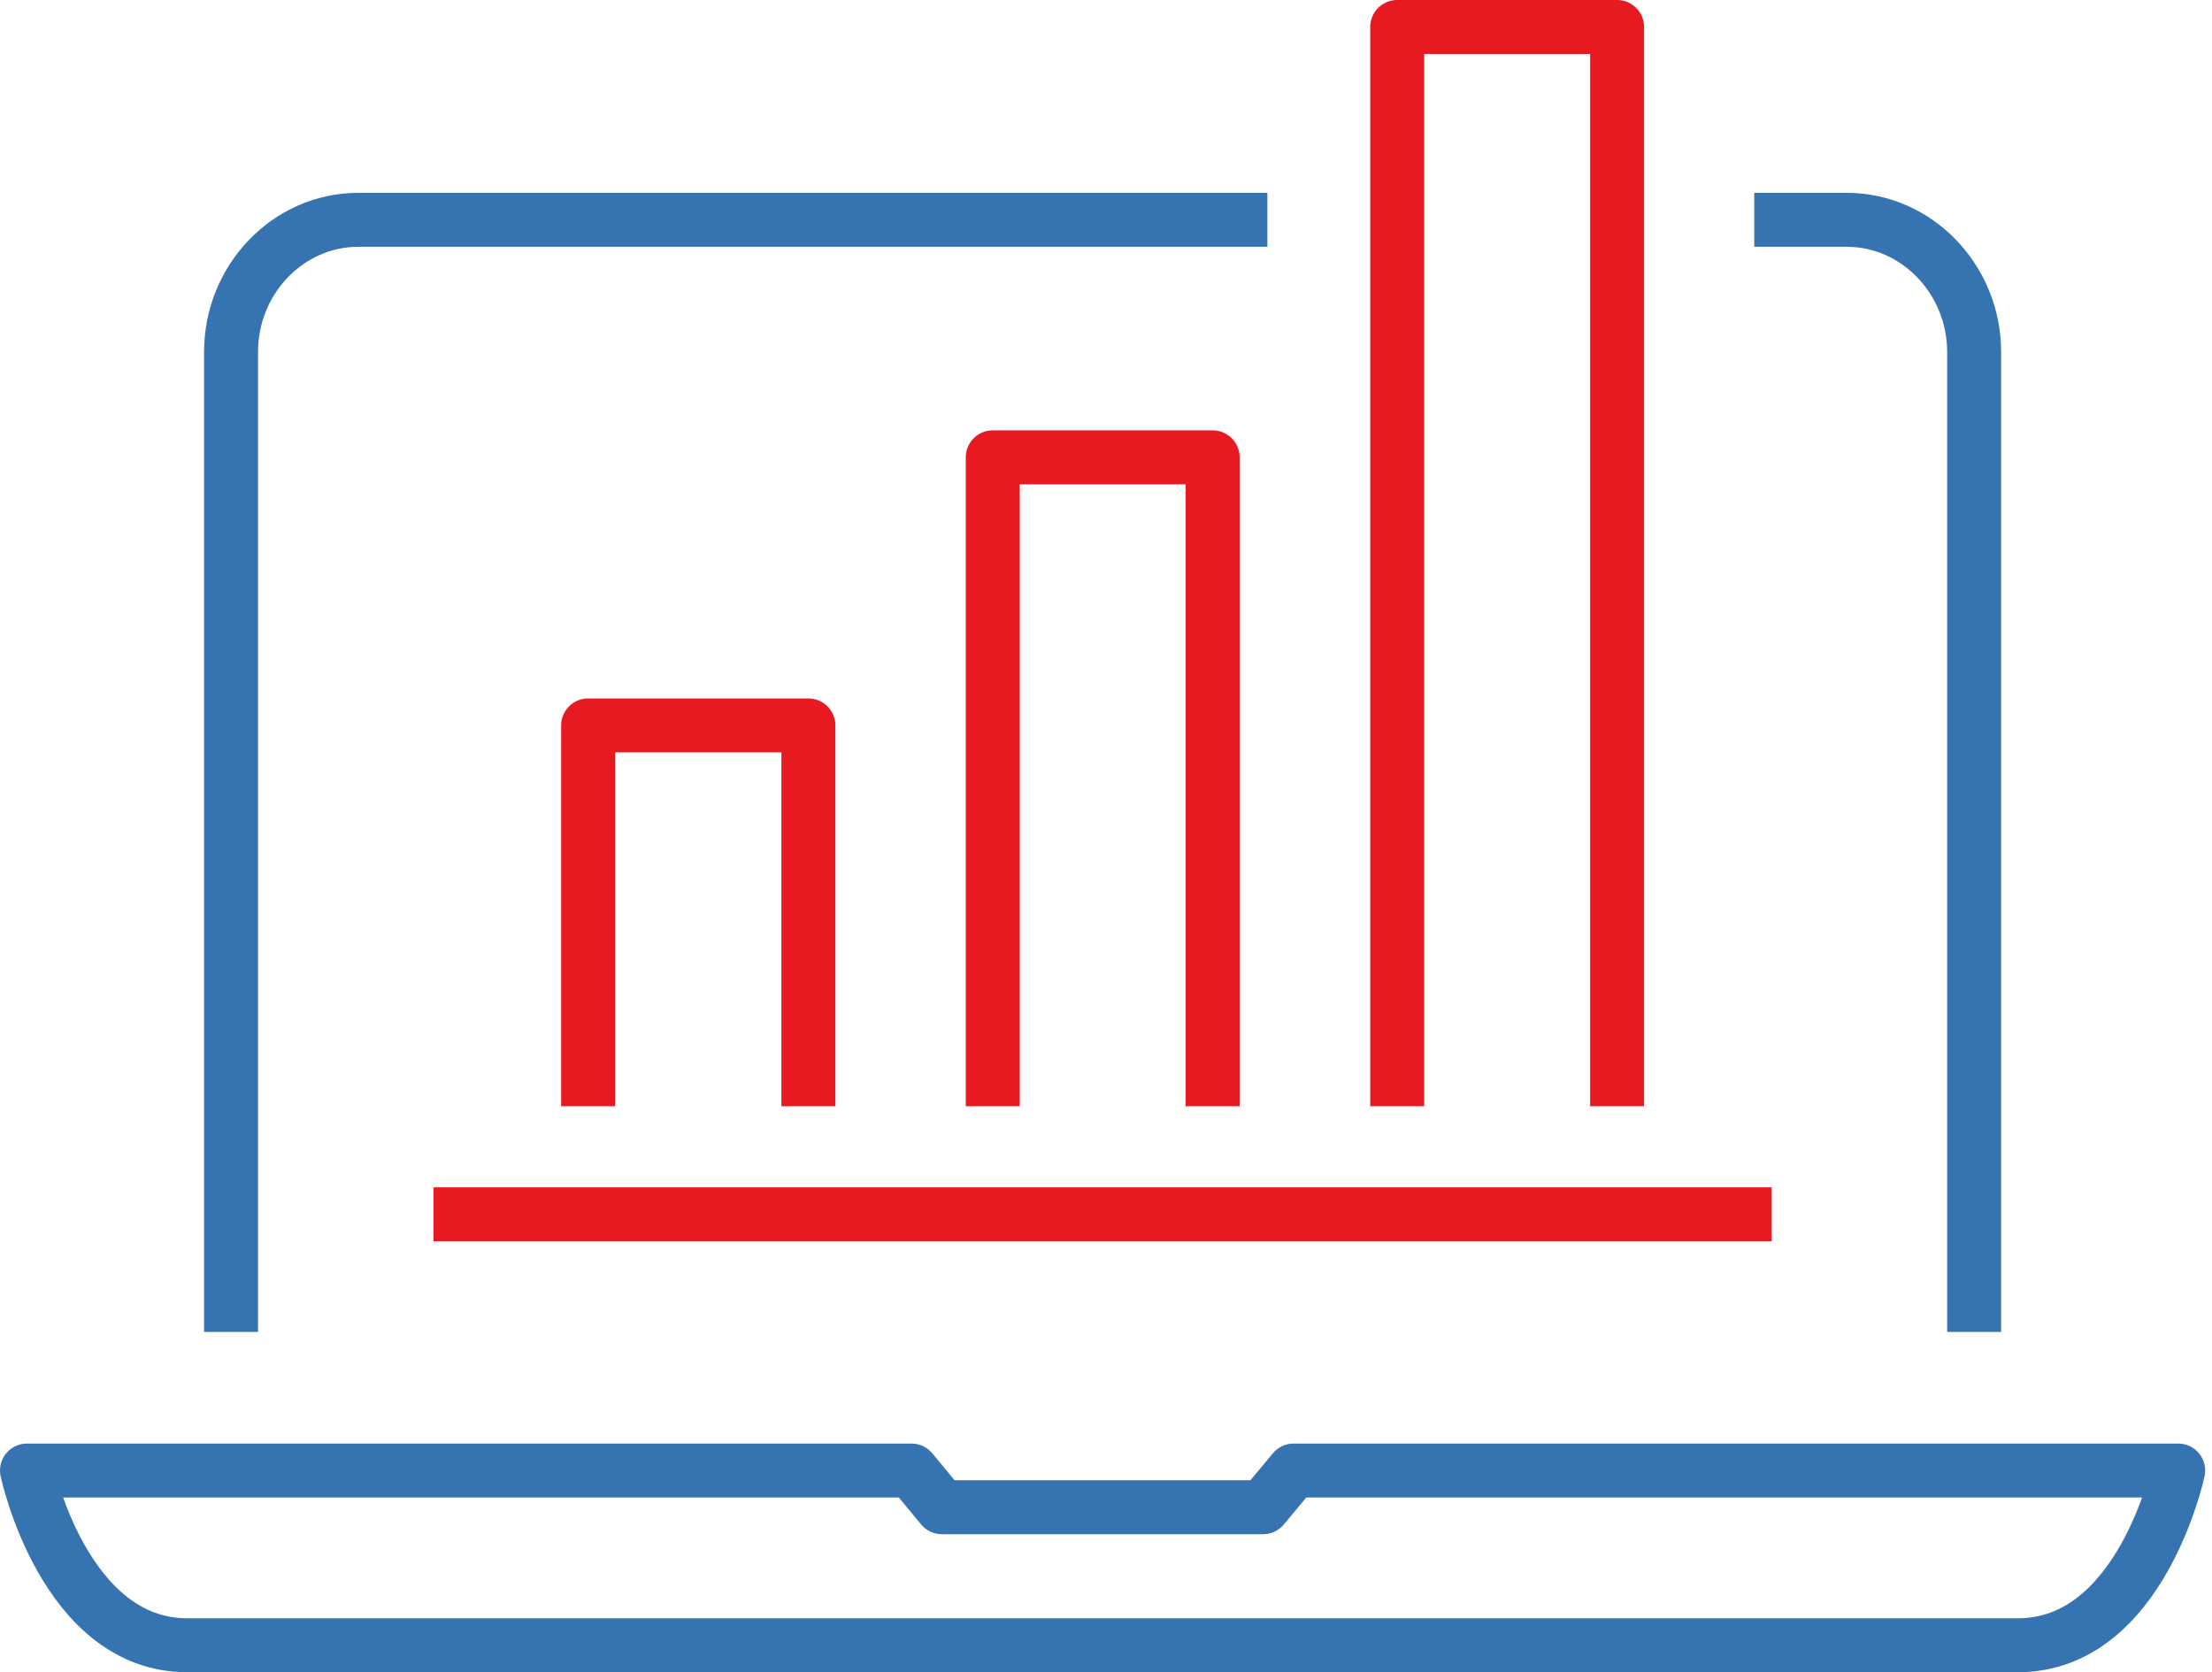 <?xml version="1.0" encoding="UTF-8"?>
<svg xmlns="http://www.w3.org/2000/svg" width="82" height="62" viewBox="0 0 82 62" fill="none">
  <path d="M65.678 45.021H16.069M51.795 41.015V1H59.946V41.015M36.802 41.015V16.956H44.953V41.015M21.802 41.015V26.896H29.967V41.015" stroke="#E71921" stroke-width="2" stroke-linejoin="round"></path>
  <path d="M8.565 49.383V13.048C8.565 10.357 10.686 8.15 13.279 8.15H46.982M65.032 8.15H68.46C71.053 8.15 73.182 10.357 73.182 13.048V49.383M47.956 54.522L46.823 55.883H34.916L33.791 54.522H1C1 54.522 2.376 61 6.938 61H74.809C79.371 61 80.747 54.522 80.747 54.522H47.956Z" stroke="#3573B1" stroke-width="2" stroke-linejoin="round"></path>
</svg>
